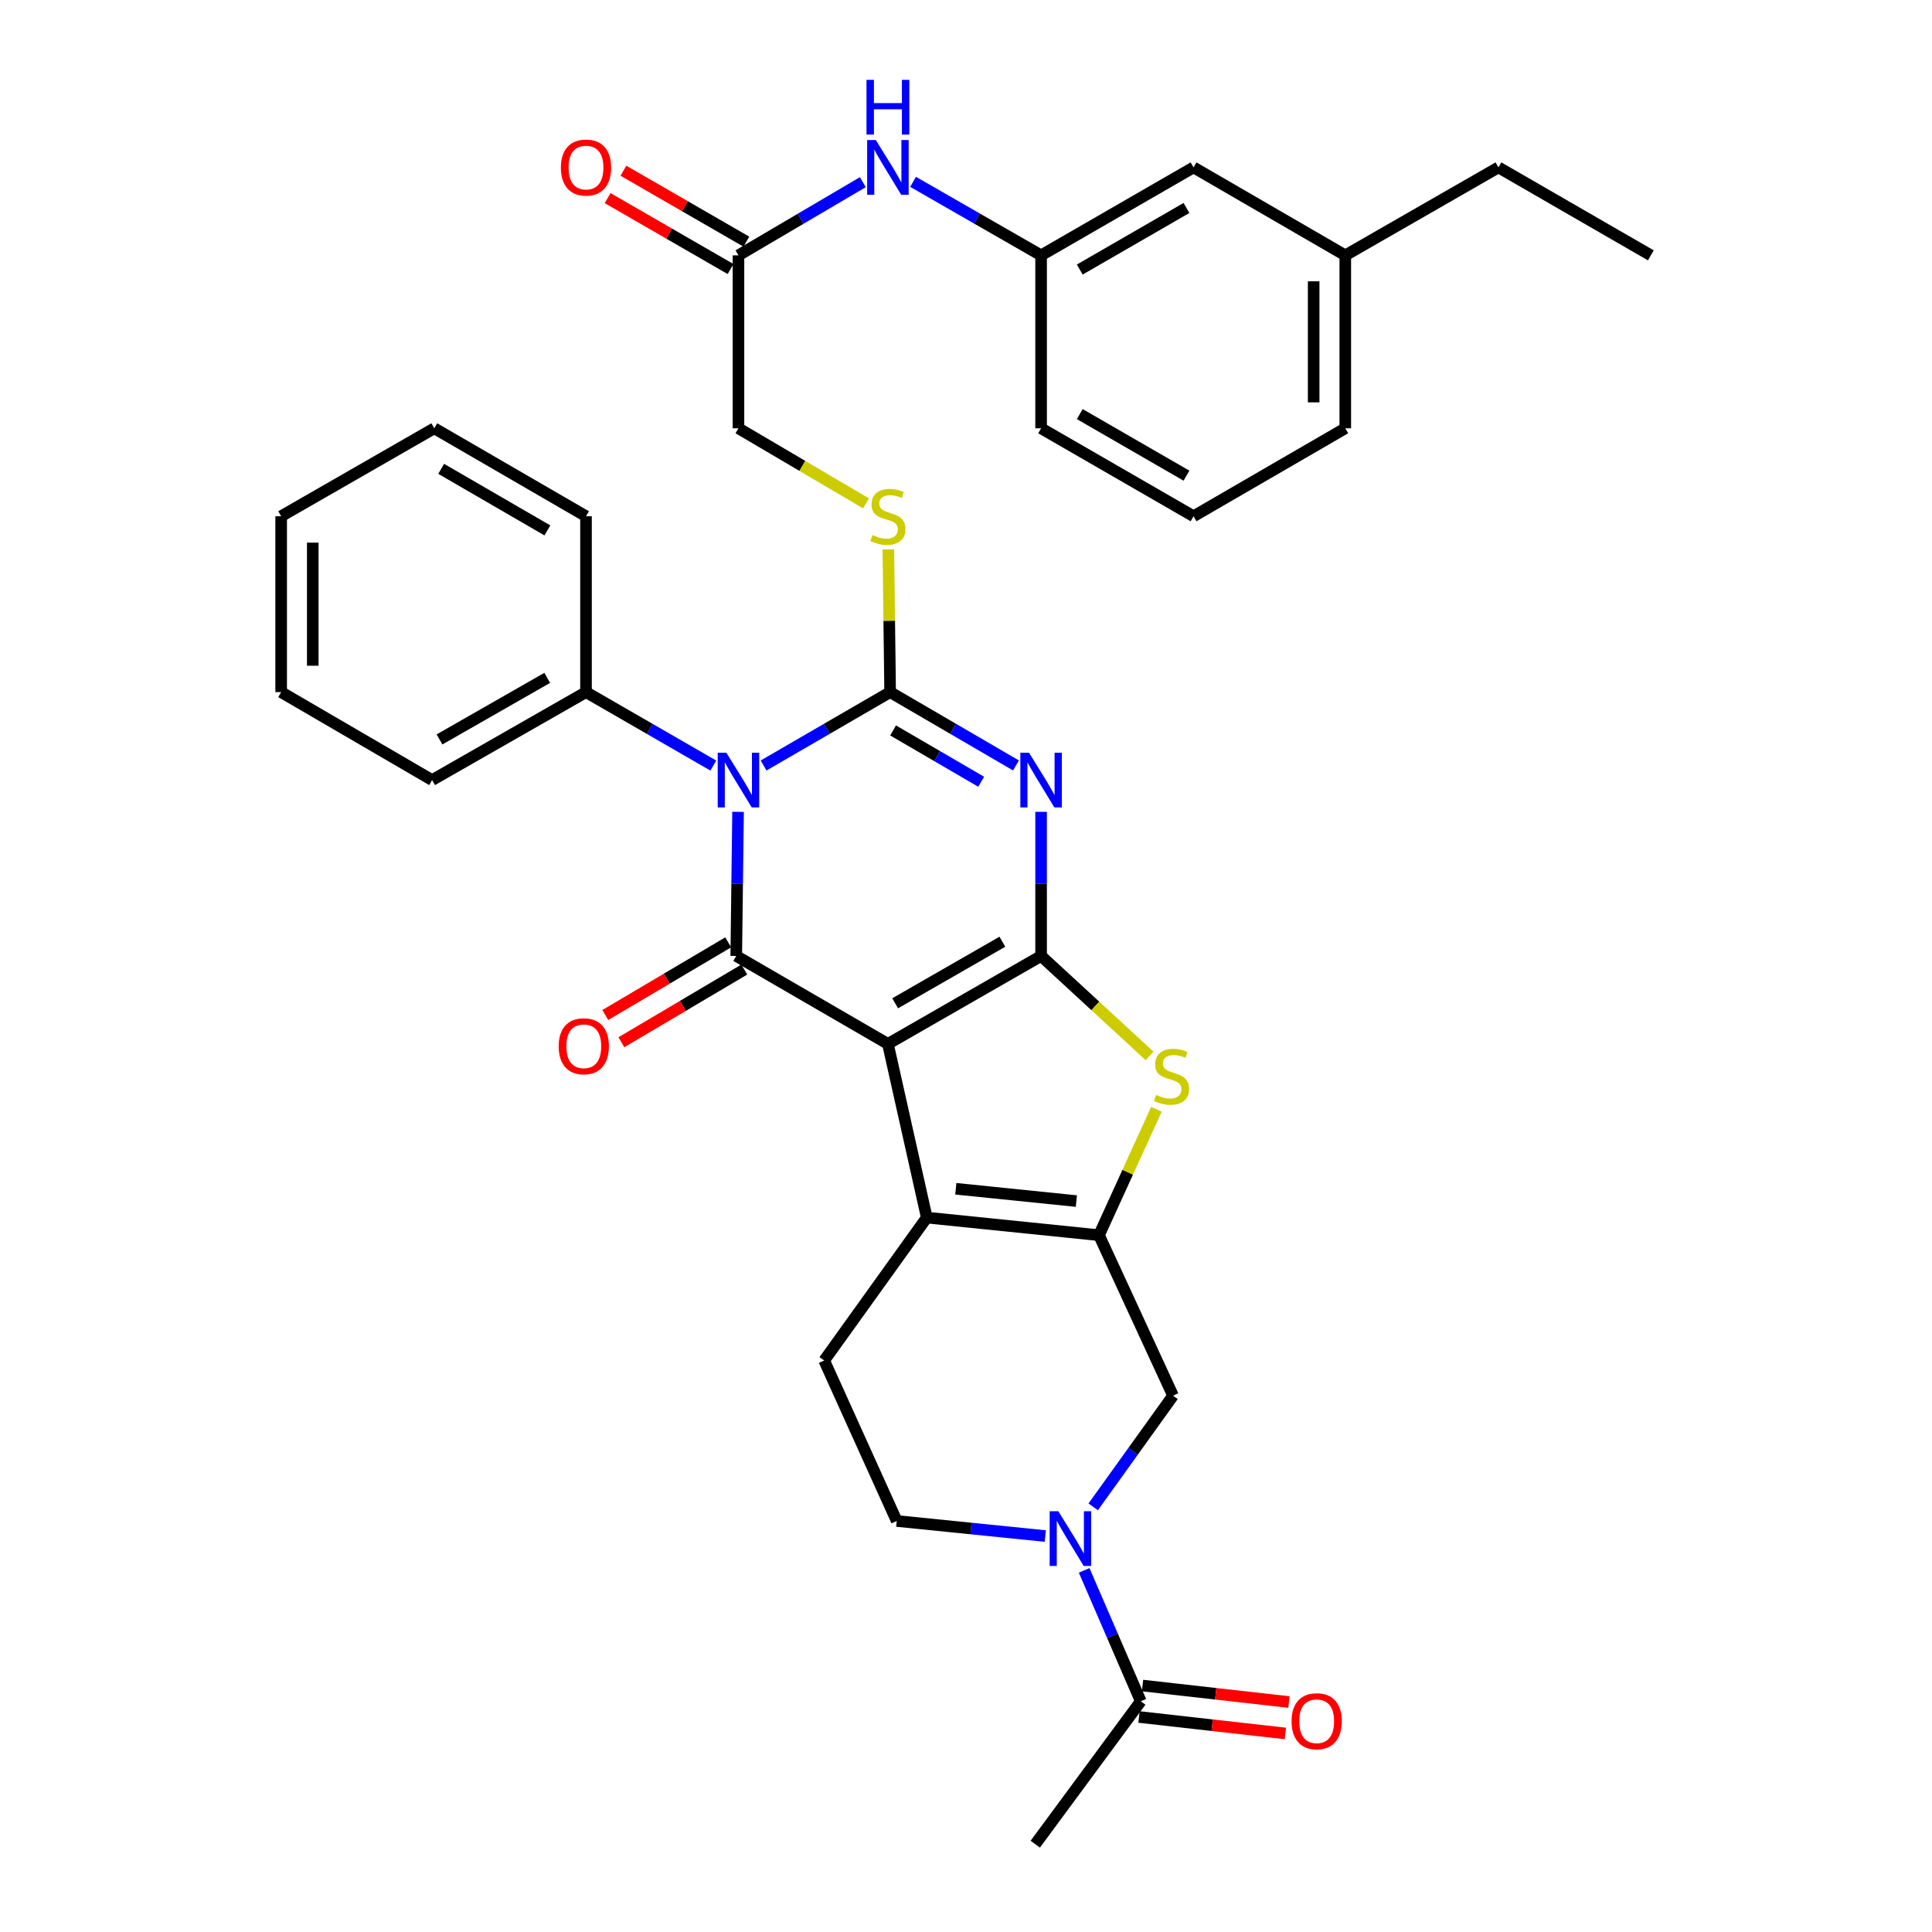 <?xml version='1.0' encoding='iso-8859-1'?>
<svg version='1.1' baseProfile='full'
              xmlns='http://www.w3.org/2000/svg'
                      xmlns:rdkit='http://www.rdkit.org/xml'
                      xmlns:xlink='http://www.w3.org/1999/xlink'
                  xml:space='preserve'
width='1000px' height='1000px' viewBox='0 0 1000 1000'>
<!-- END OF HEADER -->
<rect style='opacity:1.0;fill:#FFFFFF;stroke:none' width='1000' height='1000' x='0' y='0'> </rect>
<path class='bond-0' d='M 459.584,540.325 L 538.87,494.8' style='fill:none;fill-rule:evenodd;stroke:#000000;stroke-width:6px;stroke-linecap:butt;stroke-linejoin:miter;stroke-opacity:1' />
<path class='bond-0' d='M 463.328,519.303 L 518.827,487.435' style='fill:none;fill-rule:evenodd;stroke:#000000;stroke-width:6px;stroke-linecap:butt;stroke-linejoin:miter;stroke-opacity:1' />
<path class='bond-4' d='M 459.584,540.325 L 381.081,494.8' style='fill:none;fill-rule:evenodd;stroke:#000000;stroke-width:6px;stroke-linecap:butt;stroke-linejoin:miter;stroke-opacity:1' />
<path class='bond-5' d='M 459.584,540.325 L 479.697,630.221' style='fill:none;fill-rule:evenodd;stroke:#000000;stroke-width:6px;stroke-linecap:butt;stroke-linejoin:miter;stroke-opacity:1' />
<path class='bond-3' d='M 538.87,494.8 L 538.87,457.501' style='fill:none;fill-rule:evenodd;stroke:#000000;stroke-width:6px;stroke-linecap:butt;stroke-linejoin:miter;stroke-opacity:1' />
<path class='bond-3' d='M 538.87,457.501 L 538.87,420.203' style='fill:none;fill-rule:evenodd;stroke:#0000FF;stroke-width:6px;stroke-linecap:butt;stroke-linejoin:miter;stroke-opacity:1' />
<path class='bond-7' d='M 538.87,494.8 L 566.942,520.664' style='fill:none;fill-rule:evenodd;stroke:#000000;stroke-width:6px;stroke-linecap:butt;stroke-linejoin:miter;stroke-opacity:1' />
<path class='bond-7' d='M 566.942,520.664 L 595.014,546.529' style='fill:none;fill-rule:evenodd;stroke:#CCCC00;stroke-width:6px;stroke-linecap:butt;stroke-linejoin:miter;stroke-opacity:1' />
<path class='bond-1' d='M 382.02,420.203 L 381.55,457.501' style='fill:none;fill-rule:evenodd;stroke:#0000FF;stroke-width:6px;stroke-linecap:butt;stroke-linejoin:miter;stroke-opacity:1' />
<path class='bond-1' d='M 381.55,457.501 L 381.081,494.8' style='fill:none;fill-rule:evenodd;stroke:#000000;stroke-width:6px;stroke-linecap:butt;stroke-linejoin:miter;stroke-opacity:1' />
<path class='bond-2' d='M 395.235,396.223 L 427.983,377.232' style='fill:none;fill-rule:evenodd;stroke:#0000FF;stroke-width:6px;stroke-linecap:butt;stroke-linejoin:miter;stroke-opacity:1' />
<path class='bond-2' d='M 427.983,377.232 L 460.73,358.241' style='fill:none;fill-rule:evenodd;stroke:#000000;stroke-width:6px;stroke-linecap:butt;stroke-linejoin:miter;stroke-opacity:1' />
<path class='bond-13' d='M 369.209,396.257 L 336.262,377.249' style='fill:none;fill-rule:evenodd;stroke:#0000FF;stroke-width:6px;stroke-linecap:butt;stroke-linejoin:miter;stroke-opacity:1' />
<path class='bond-13' d='M 336.262,377.249 L 303.314,358.241' style='fill:none;fill-rule:evenodd;stroke:#000000;stroke-width:6px;stroke-linecap:butt;stroke-linejoin:miter;stroke-opacity:1' />
<path class='bond-10' d='M 460.73,358.241 L 460.265,321.303' style='fill:none;fill-rule:evenodd;stroke:#000000;stroke-width:6px;stroke-linecap:butt;stroke-linejoin:miter;stroke-opacity:1' />
<path class='bond-10' d='M 460.265,321.303 L 459.8,284.365' style='fill:none;fill-rule:evenodd;stroke:#CCCC00;stroke-width:6px;stroke-linecap:butt;stroke-linejoin:miter;stroke-opacity:1' />
<path class='bond-36' d='M 460.73,358.241 L 493.3,377.217' style='fill:none;fill-rule:evenodd;stroke:#000000;stroke-width:6px;stroke-linecap:butt;stroke-linejoin:miter;stroke-opacity:1' />
<path class='bond-36' d='M 493.3,377.217 L 525.869,396.192' style='fill:none;fill-rule:evenodd;stroke:#0000FF;stroke-width:6px;stroke-linecap:butt;stroke-linejoin:miter;stroke-opacity:1' />
<path class='bond-36' d='M 462.262,378.075 L 485.061,391.358' style='fill:none;fill-rule:evenodd;stroke:#000000;stroke-width:6px;stroke-linecap:butt;stroke-linejoin:miter;stroke-opacity:1' />
<path class='bond-36' d='M 485.061,391.358 L 507.859,404.641' style='fill:none;fill-rule:evenodd;stroke:#0000FF;stroke-width:6px;stroke-linecap:butt;stroke-linejoin:miter;stroke-opacity:1' />
<path class='bond-14' d='M 376.916,487.756 L 345.106,506.566' style='fill:none;fill-rule:evenodd;stroke:#000000;stroke-width:6px;stroke-linecap:butt;stroke-linejoin:miter;stroke-opacity:1' />
<path class='bond-14' d='M 345.106,506.566 L 313.295,525.375' style='fill:none;fill-rule:evenodd;stroke:#FF0000;stroke-width:6px;stroke-linecap:butt;stroke-linejoin:miter;stroke-opacity:1' />
<path class='bond-14' d='M 385.246,501.843 L 353.436,520.653' style='fill:none;fill-rule:evenodd;stroke:#000000;stroke-width:6px;stroke-linecap:butt;stroke-linejoin:miter;stroke-opacity:1' />
<path class='bond-14' d='M 353.436,520.653 L 321.626,539.463' style='fill:none;fill-rule:evenodd;stroke:#FF0000;stroke-width:6px;stroke-linecap:butt;stroke-linejoin:miter;stroke-opacity:1' />
<path class='bond-6' d='M 479.697,630.221 L 568.838,639.323' style='fill:none;fill-rule:evenodd;stroke:#000000;stroke-width:6px;stroke-linecap:butt;stroke-linejoin:miter;stroke-opacity:1' />
<path class='bond-6' d='M 494.73,615.305 L 557.129,621.676' style='fill:none;fill-rule:evenodd;stroke:#000000;stroke-width:6px;stroke-linecap:butt;stroke-linejoin:miter;stroke-opacity:1' />
<path class='bond-12' d='M 479.697,630.221 L 426.597,704.196' style='fill:none;fill-rule:evenodd;stroke:#000000;stroke-width:6px;stroke-linecap:butt;stroke-linejoin:miter;stroke-opacity:1' />
<path class='bond-9' d='M 568.838,639.323 L 607.163,722.399' style='fill:none;fill-rule:evenodd;stroke:#000000;stroke-width:6px;stroke-linecap:butt;stroke-linejoin:miter;stroke-opacity:1' />
<path class='bond-35' d='M 568.838,639.323 L 583.704,606.737' style='fill:none;fill-rule:evenodd;stroke:#000000;stroke-width:6px;stroke-linecap:butt;stroke-linejoin:miter;stroke-opacity:1' />
<path class='bond-35' d='M 583.704,606.737 L 598.57,574.151' style='fill:none;fill-rule:evenodd;stroke:#CCCC00;stroke-width:6px;stroke-linecap:butt;stroke-linejoin:miter;stroke-opacity:1' />
<path class='bond-8' d='M 541.046,795.056 L 502.597,791.156' style='fill:none;fill-rule:evenodd;stroke:#0000FF;stroke-width:6px;stroke-linecap:butt;stroke-linejoin:miter;stroke-opacity:1' />
<path class='bond-8' d='M 502.597,791.156 L 464.149,787.255' style='fill:none;fill-rule:evenodd;stroke:#000000;stroke-width:6px;stroke-linecap:butt;stroke-linejoin:miter;stroke-opacity:1' />
<path class='bond-11' d='M 561.163,812.828 L 575.816,846.699' style='fill:none;fill-rule:evenodd;stroke:#0000FF;stroke-width:6px;stroke-linecap:butt;stroke-linejoin:miter;stroke-opacity:1' />
<path class='bond-11' d='M 575.816,846.699 L 590.469,880.57' style='fill:none;fill-rule:evenodd;stroke:#000000;stroke-width:6px;stroke-linecap:butt;stroke-linejoin:miter;stroke-opacity:1' />
<path class='bond-37' d='M 565.847,779.938 L 586.505,751.169' style='fill:none;fill-rule:evenodd;stroke:#0000FF;stroke-width:6px;stroke-linecap:butt;stroke-linejoin:miter;stroke-opacity:1' />
<path class='bond-37' d='M 586.505,751.169 L 607.163,722.399' style='fill:none;fill-rule:evenodd;stroke:#000000;stroke-width:6px;stroke-linecap:butt;stroke-linejoin:miter;stroke-opacity:1' />
<path class='bond-21' d='M 448.26,260.545 L 415.244,241.114' style='fill:none;fill-rule:evenodd;stroke:#CCCC00;stroke-width:6px;stroke-linecap:butt;stroke-linejoin:miter;stroke-opacity:1' />
<path class='bond-21' d='M 415.244,241.114 L 382.227,221.683' style='fill:none;fill-rule:evenodd;stroke:#000000;stroke-width:6px;stroke-linecap:butt;stroke-linejoin:miter;stroke-opacity:1' />
<path class='bond-18' d='M 589.553,888.702 L 627.429,892.969' style='fill:none;fill-rule:evenodd;stroke:#000000;stroke-width:6px;stroke-linecap:butt;stroke-linejoin:miter;stroke-opacity:1' />
<path class='bond-18' d='M 627.429,892.969 L 665.304,897.235' style='fill:none;fill-rule:evenodd;stroke:#FF0000;stroke-width:6px;stroke-linecap:butt;stroke-linejoin:miter;stroke-opacity:1' />
<path class='bond-18' d='M 591.385,872.438 L 629.261,876.705' style='fill:none;fill-rule:evenodd;stroke:#000000;stroke-width:6px;stroke-linecap:butt;stroke-linejoin:miter;stroke-opacity:1' />
<path class='bond-18' d='M 629.261,876.705 L 667.136,880.972' style='fill:none;fill-rule:evenodd;stroke:#FF0000;stroke-width:6px;stroke-linecap:butt;stroke-linejoin:miter;stroke-opacity:1' />
<path class='bond-24' d='M 590.469,880.57 L 535.851,954.545' style='fill:none;fill-rule:evenodd;stroke:#000000;stroke-width:6px;stroke-linecap:butt;stroke-linejoin:miter;stroke-opacity:1' />
<path class='bond-16' d='M 426.597,704.196 L 464.149,787.255' style='fill:none;fill-rule:evenodd;stroke:#000000;stroke-width:6px;stroke-linecap:butt;stroke-linejoin:miter;stroke-opacity:1' />
<path class='bond-27' d='M 303.314,358.241 L 223.665,403.767' style='fill:none;fill-rule:evenodd;stroke:#000000;stroke-width:6px;stroke-linecap:butt;stroke-linejoin:miter;stroke-opacity:1' />
<path class='bond-27' d='M 283.245,350.861 L 227.491,382.729' style='fill:none;fill-rule:evenodd;stroke:#000000;stroke-width:6px;stroke-linecap:butt;stroke-linejoin:miter;stroke-opacity:1' />
<path class='bond-28' d='M 303.314,358.241 L 303.314,267.209' style='fill:none;fill-rule:evenodd;stroke:#000000;stroke-width:6px;stroke-linecap:butt;stroke-linejoin:miter;stroke-opacity:1' />
<path class='bond-15' d='M 382.227,132.169 L 382.227,221.683' style='fill:none;fill-rule:evenodd;stroke:#000000;stroke-width:6px;stroke-linecap:butt;stroke-linejoin:miter;stroke-opacity:1' />
<path class='bond-17' d='M 382.227,132.169 L 414.414,113.227' style='fill:none;fill-rule:evenodd;stroke:#000000;stroke-width:6px;stroke-linecap:butt;stroke-linejoin:miter;stroke-opacity:1' />
<path class='bond-17' d='M 414.414,113.227 L 446.6,94.285' style='fill:none;fill-rule:evenodd;stroke:#0000FF;stroke-width:6px;stroke-linecap:butt;stroke-linejoin:miter;stroke-opacity:1' />
<path class='bond-20' d='M 386.316,125.081 L 354.498,106.725' style='fill:none;fill-rule:evenodd;stroke:#000000;stroke-width:6px;stroke-linecap:butt;stroke-linejoin:miter;stroke-opacity:1' />
<path class='bond-20' d='M 354.498,106.725 L 322.681,88.369' style='fill:none;fill-rule:evenodd;stroke:#FF0000;stroke-width:6px;stroke-linecap:butt;stroke-linejoin:miter;stroke-opacity:1' />
<path class='bond-20' d='M 378.137,139.257 L 346.32,120.901' style='fill:none;fill-rule:evenodd;stroke:#000000;stroke-width:6px;stroke-linecap:butt;stroke-linejoin:miter;stroke-opacity:1' />
<path class='bond-20' d='M 346.32,120.901 L 314.502,102.546' style='fill:none;fill-rule:evenodd;stroke:#FF0000;stroke-width:6px;stroke-linecap:butt;stroke-linejoin:miter;stroke-opacity:1' />
<path class='bond-19' d='M 472.61,94.123 L 505.74,113.146' style='fill:none;fill-rule:evenodd;stroke:#0000FF;stroke-width:6px;stroke-linecap:butt;stroke-linejoin:miter;stroke-opacity:1' />
<path class='bond-19' d='M 505.74,113.146 L 538.87,132.169' style='fill:none;fill-rule:evenodd;stroke:#000000;stroke-width:6px;stroke-linecap:butt;stroke-linejoin:miter;stroke-opacity:1' />
<path class='bond-22' d='M 538.87,132.169 L 617.773,86.644' style='fill:none;fill-rule:evenodd;stroke:#000000;stroke-width:6px;stroke-linecap:butt;stroke-linejoin:miter;stroke-opacity:1' />
<path class='bond-22' d='M 558.884,139.516 L 614.117,107.648' style='fill:none;fill-rule:evenodd;stroke:#000000;stroke-width:6px;stroke-linecap:butt;stroke-linejoin:miter;stroke-opacity:1' />
<path class='bond-26' d='M 538.87,132.169 L 538.87,221.683' style='fill:none;fill-rule:evenodd;stroke:#000000;stroke-width:6px;stroke-linecap:butt;stroke-linejoin:miter;stroke-opacity:1' />
<path class='bond-23' d='M 617.773,86.644 L 696.313,132.169' style='fill:none;fill-rule:evenodd;stroke:#000000;stroke-width:6px;stroke-linecap:butt;stroke-linejoin:miter;stroke-opacity:1' />
<path class='bond-30' d='M 696.313,132.169 L 775.589,86.644' style='fill:none;fill-rule:evenodd;stroke:#000000;stroke-width:6px;stroke-linecap:butt;stroke-linejoin:miter;stroke-opacity:1' />
<path class='bond-39' d='M 696.313,132.169 L 696.313,221.683' style='fill:none;fill-rule:evenodd;stroke:#000000;stroke-width:6px;stroke-linecap:butt;stroke-linejoin:miter;stroke-opacity:1' />
<path class='bond-39' d='M 679.947,145.596 L 679.947,208.256' style='fill:none;fill-rule:evenodd;stroke:#000000;stroke-width:6px;stroke-linecap:butt;stroke-linejoin:miter;stroke-opacity:1' />
<path class='bond-25' d='M 617.773,267.209 L 538.87,221.683' style='fill:none;fill-rule:evenodd;stroke:#000000;stroke-width:6px;stroke-linecap:butt;stroke-linejoin:miter;stroke-opacity:1' />
<path class='bond-25' d='M 614.117,246.204 L 558.884,214.336' style='fill:none;fill-rule:evenodd;stroke:#000000;stroke-width:6px;stroke-linecap:butt;stroke-linejoin:miter;stroke-opacity:1' />
<path class='bond-29' d='M 617.773,267.209 L 696.313,221.683' style='fill:none;fill-rule:evenodd;stroke:#000000;stroke-width:6px;stroke-linecap:butt;stroke-linejoin:miter;stroke-opacity:1' />
<path class='bond-32' d='M 223.665,403.767 L 145.525,358.241' style='fill:none;fill-rule:evenodd;stroke:#000000;stroke-width:6px;stroke-linecap:butt;stroke-linejoin:miter;stroke-opacity:1' />
<path class='bond-33' d='M 303.314,267.209 L 224.783,221.683' style='fill:none;fill-rule:evenodd;stroke:#000000;stroke-width:6px;stroke-linecap:butt;stroke-linejoin:miter;stroke-opacity:1' />
<path class='bond-33' d='M 283.326,274.539 L 228.355,242.671' style='fill:none;fill-rule:evenodd;stroke:#000000;stroke-width:6px;stroke-linecap:butt;stroke-linejoin:miter;stroke-opacity:1' />
<path class='bond-31' d='M 775.589,86.644 L 854.475,132.169' style='fill:none;fill-rule:evenodd;stroke:#000000;stroke-width:6px;stroke-linecap:butt;stroke-linejoin:miter;stroke-opacity:1' />
<path class='bond-38' d='M 145.525,358.241 L 145.525,267.209' style='fill:none;fill-rule:evenodd;stroke:#000000;stroke-width:6px;stroke-linecap:butt;stroke-linejoin:miter;stroke-opacity:1' />
<path class='bond-38' d='M 161.892,344.587 L 161.892,280.864' style='fill:none;fill-rule:evenodd;stroke:#000000;stroke-width:6px;stroke-linecap:butt;stroke-linejoin:miter;stroke-opacity:1' />
<path class='bond-34' d='M 224.783,221.683 L 145.525,267.209' style='fill:none;fill-rule:evenodd;stroke:#000000;stroke-width:6px;stroke-linecap:butt;stroke-linejoin:miter;stroke-opacity:1' />
<path  class='atom-2' d='M 375.967 389.607
L 385.247 404.607
Q 386.167 406.087, 387.647 408.767
Q 389.127 411.447, 389.207 411.607
L 389.207 389.607
L 392.967 389.607
L 392.967 417.927
L 389.087 417.927
L 379.127 401.527
Q 377.967 399.607, 376.727 397.407
Q 375.527 395.207, 375.167 394.527
L 375.167 417.927
L 371.487 417.927
L 371.487 389.607
L 375.967 389.607
' fill='#0000FF'/>
<path  class='atom-4' d='M 532.61 389.607
L 541.89 404.607
Q 542.81 406.087, 544.29 408.767
Q 545.77 411.447, 545.85 411.607
L 545.85 389.607
L 549.61 389.607
L 549.61 417.927
L 545.73 417.927
L 535.77 401.527
Q 534.61 399.607, 533.37 397.407
Q 532.17 395.207, 531.81 394.527
L 531.81 417.927
L 528.13 417.927
L 528.13 389.607
L 532.61 389.607
' fill='#0000FF'/>
<path  class='atom-8' d='M 598.39 566.729
Q 598.71 566.849, 600.03 567.409
Q 601.35 567.969, 602.79 568.329
Q 604.27 568.649, 605.71 568.649
Q 608.39 568.649, 609.95 567.369
Q 611.51 566.049, 611.51 563.769
Q 611.51 562.209, 610.71 561.249
Q 609.95 560.289, 608.75 559.769
Q 607.55 559.249, 605.55 558.649
Q 603.03 557.889, 601.51 557.169
Q 600.03 556.449, 598.95 554.929
Q 597.91 553.409, 597.91 550.849
Q 597.91 547.289, 600.31 545.089
Q 602.75 542.889, 607.55 542.889
Q 610.83 542.889, 614.55 544.449
L 613.63 547.529
Q 610.23 546.129, 607.67 546.129
Q 604.91 546.129, 603.39 547.289
Q 601.87 548.409, 601.91 550.369
Q 601.91 551.889, 602.67 552.809
Q 603.47 553.729, 604.59 554.249
Q 605.75 554.769, 607.67 555.369
Q 610.23 556.169, 611.75 556.969
Q 613.27 557.769, 614.35 559.409
Q 615.47 561.009, 615.47 563.769
Q 615.47 567.689, 612.83 569.809
Q 610.23 571.889, 605.87 571.889
Q 603.35 571.889, 601.43 571.329
Q 599.55 570.809, 597.31 569.889
L 598.39 566.729
' fill='#CCCC00'/>
<path  class='atom-9' d='M 547.785 782.215
L 557.065 797.215
Q 557.985 798.695, 559.465 801.375
Q 560.945 804.055, 561.025 804.215
L 561.025 782.215
L 564.785 782.215
L 564.785 810.535
L 560.905 810.535
L 550.945 794.135
Q 549.785 792.215, 548.545 790.015
Q 547.345 787.815, 546.985 787.135
L 546.985 810.535
L 543.305 810.535
L 543.305 782.215
L 547.785 782.215
' fill='#0000FF'/>
<path  class='atom-11' d='M 451.584 276.929
Q 451.904 277.049, 453.224 277.609
Q 454.544 278.169, 455.984 278.529
Q 457.464 278.849, 458.904 278.849
Q 461.584 278.849, 463.144 277.569
Q 464.704 276.249, 464.704 273.969
Q 464.704 272.409, 463.904 271.449
Q 463.144 270.489, 461.944 269.969
Q 460.744 269.449, 458.744 268.849
Q 456.224 268.089, 454.704 267.369
Q 453.224 266.649, 452.144 265.129
Q 451.104 263.609, 451.104 261.049
Q 451.104 257.489, 453.504 255.289
Q 455.944 253.089, 460.744 253.089
Q 464.024 253.089, 467.744 254.649
L 466.824 257.729
Q 463.424 256.329, 460.864 256.329
Q 458.104 256.329, 456.584 257.489
Q 455.064 258.609, 455.104 260.569
Q 455.104 262.089, 455.864 263.009
Q 456.664 263.929, 457.784 264.449
Q 458.944 264.969, 460.864 265.569
Q 463.424 266.369, 464.944 267.169
Q 466.464 267.969, 467.544 269.609
Q 468.664 271.209, 468.664 273.969
Q 468.664 277.889, 466.024 280.009
Q 463.424 282.089, 459.064 282.089
Q 456.544 282.089, 454.624 281.529
Q 452.744 281.009, 450.504 280.089
L 451.584 276.929
' fill='#CCCC00'/>
<path  class='atom-15' d='M 289.168 541.541
Q 289.168 534.741, 292.528 530.941
Q 295.888 527.141, 302.168 527.141
Q 308.448 527.141, 311.808 530.941
Q 315.168 534.741, 315.168 541.541
Q 315.168 548.421, 311.768 552.341
Q 308.368 556.221, 302.168 556.221
Q 295.928 556.221, 292.528 552.341
Q 289.168 548.461, 289.168 541.541
M 302.168 553.021
Q 306.488 553.021, 308.808 550.141
Q 311.168 547.221, 311.168 541.541
Q 311.168 535.981, 308.808 533.181
Q 306.488 530.341, 302.168 530.341
Q 297.848 530.341, 295.488 533.141
Q 293.168 535.941, 293.168 541.541
Q 293.168 547.261, 295.488 550.141
Q 297.848 553.021, 302.168 553.021
' fill='#FF0000'/>
<path  class='atom-18' d='M 453.324 72.484
L 462.604 87.484
Q 463.524 88.964, 465.004 91.644
Q 466.484 94.324, 466.564 94.484
L 466.564 72.484
L 470.324 72.484
L 470.324 100.804
L 466.444 100.804
L 456.484 84.404
Q 455.324 82.484, 454.084 80.284
Q 452.884 78.084, 452.524 77.404
L 452.524 100.804
L 448.844 100.804
L 448.844 72.484
L 453.324 72.484
' fill='#0000FF'/>
<path  class='atom-18' d='M 448.504 41.332
L 452.344 41.332
L 452.344 53.372
L 466.824 53.372
L 466.824 41.332
L 470.664 41.332
L 470.664 69.652
L 466.824 69.652
L 466.824 56.572
L 452.344 56.572
L 452.344 69.652
L 448.504 69.652
L 448.504 41.332
' fill='#0000FF'/>
<path  class='atom-19' d='M 668.511 890.906
Q 668.511 884.106, 671.871 880.306
Q 675.231 876.506, 681.511 876.506
Q 687.791 876.506, 691.151 880.306
Q 694.511 884.106, 694.511 890.906
Q 694.511 897.786, 691.111 901.706
Q 687.711 905.586, 681.511 905.586
Q 675.271 905.586, 671.871 901.706
Q 668.511 897.826, 668.511 890.906
M 681.511 902.386
Q 685.831 902.386, 688.151 899.506
Q 690.511 896.586, 690.511 890.906
Q 690.511 885.346, 688.151 882.546
Q 685.831 879.706, 681.511 879.706
Q 677.191 879.706, 674.831 882.506
Q 672.511 885.306, 672.511 890.906
Q 672.511 896.626, 674.831 899.506
Q 677.191 902.386, 681.511 902.386
' fill='#FF0000'/>
<path  class='atom-21' d='M 290.314 86.724
Q 290.314 79.924, 293.674 76.124
Q 297.034 72.324, 303.314 72.324
Q 309.594 72.324, 312.954 76.124
Q 316.314 79.924, 316.314 86.724
Q 316.314 93.604, 312.914 97.524
Q 309.514 101.404, 303.314 101.404
Q 297.074 101.404, 293.674 97.524
Q 290.314 93.644, 290.314 86.724
M 303.314 98.204
Q 307.634 98.204, 309.954 95.324
Q 312.314 92.404, 312.314 86.724
Q 312.314 81.164, 309.954 78.364
Q 307.634 75.524, 303.314 75.524
Q 298.994 75.524, 296.634 78.324
Q 294.314 81.124, 294.314 86.724
Q 294.314 92.444, 296.634 95.324
Q 298.994 98.204, 303.314 98.204
' fill='#FF0000'/>
</svg>
